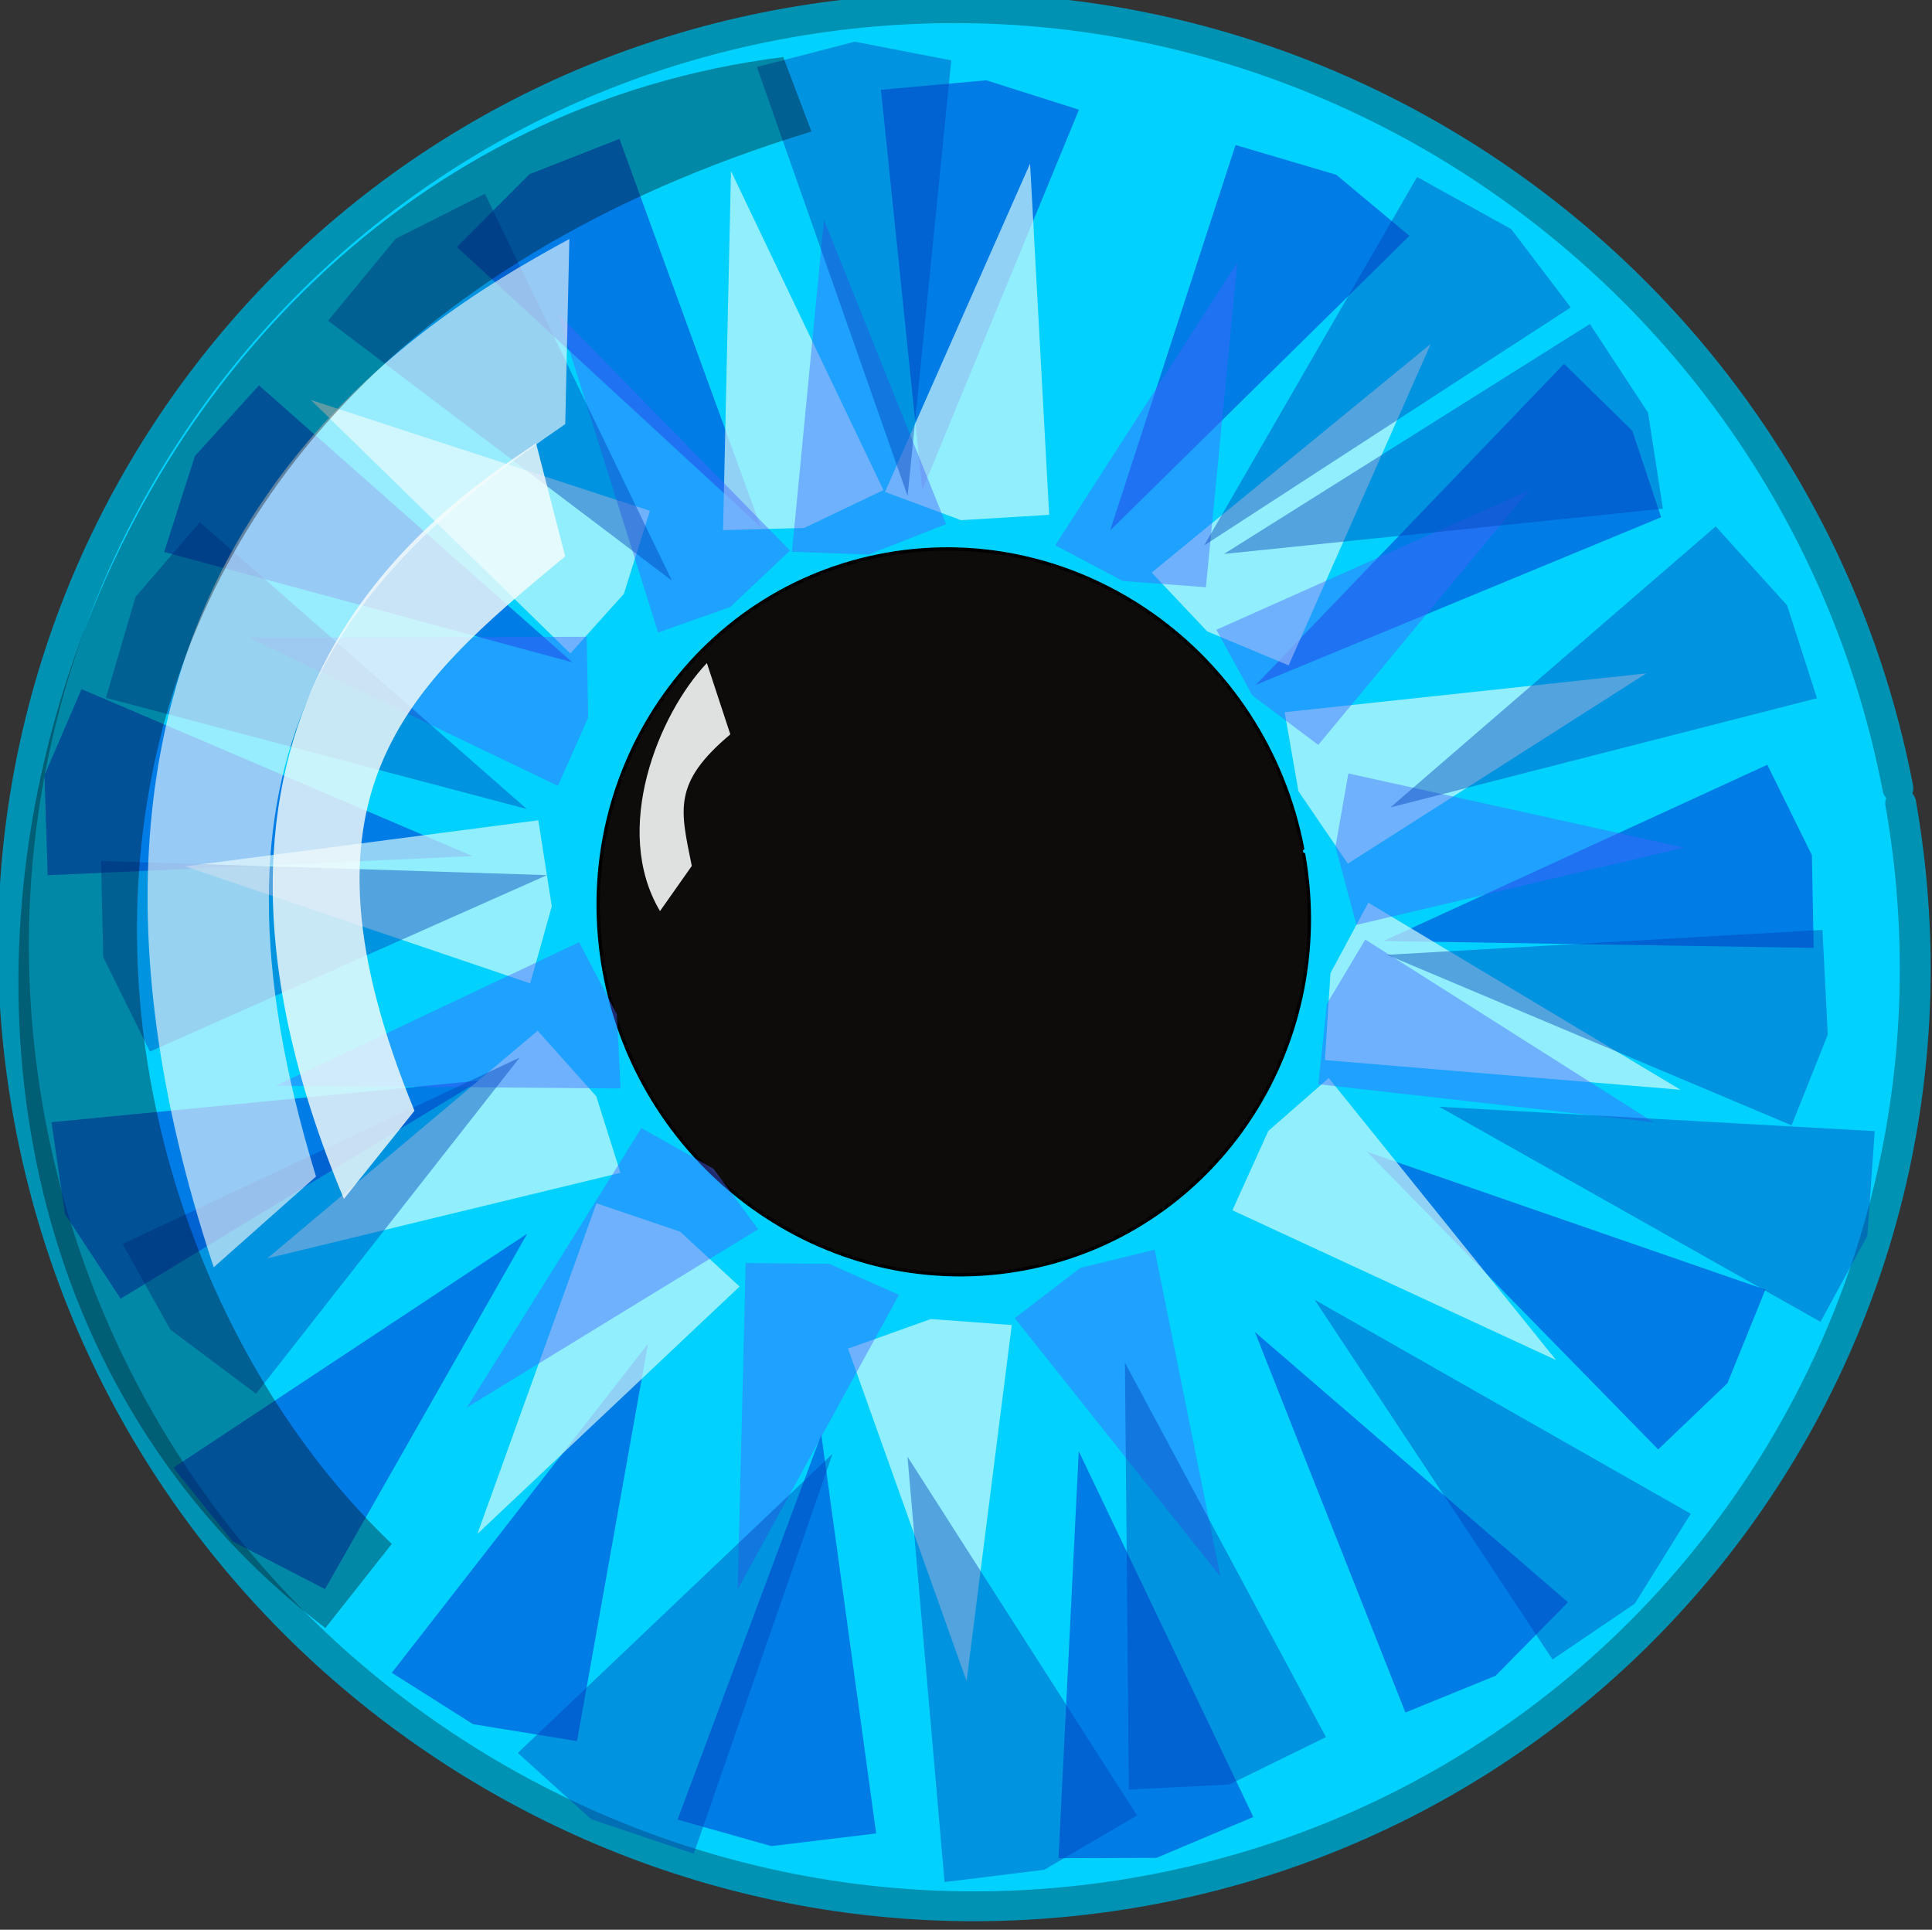 <?xml version="1.0" encoding="UTF-8" standalone="no"?>
<svg xmlns="http://www.w3.org/2000/svg" width="58.728" height="58.65" version="1.0">
  <rect width="100%" height="100%" fill="#333333" stroke="none"/>
  <path fill="#00d1ff" stroke="#0092b3" stroke-linecap="round" stroke-linejoin="round" stroke-width="1.347" d="M220 675.219c0 23.602-18.447 42.763-41.263 42.857-22.816.094-41.411-18.912-41.593-42.514-.183-23.602 18.116-42.914 40.93-43.197 22.814-.283 41.555 18.569 41.92 42.169" transform="matrix(.687 -.113 .117 .664 -172.365 -399.074)"/>
  <path fill="#0e0b0b" stroke="#000" stroke-linecap="round" stroke-linejoin="round" stroke-width="1.35" d="M365.714 762.362c0 81.035-64.884 146.818-145.132 147.142-80.248.324-145.651-64.933-146.292-145.965-.642-81.033 63.719-147.337 143.962-148.309 80.243-.972 146.16 63.755 147.443 144.779" transform="matrix(.073 -.012 .013 .074 3.021 -26.061)"/>
  <path fill="#0036d4" fill-opacity=".545" fill-rule="evenodd" d="M28.036 14.895 26.779 2.728l3.201-.288 2.818.893-4.762 11.563zm5.708 1.229 3.813-11.717 3.061.904 2.226 1.857-9.1 8.956zm4.431 4.691 9.368-9.757 2.075 2.035.876 2.628-12.32 5.094zm-20.78-.687L4.99 16.776l.935-2.916 1.947-2.147 9.524 8.415zm24.662 8.471 11.665-5.356 1.355 2.748.054 2.818-13.075-.209zM38.147 40.484l9.516 8.212-2.199 2.234-2.743 1.118-4.574-11.563zm-22.118-2.993L9.879 48.297l-2.811-1.453-1.797-2.235 10.758-7.117zM14.366 26.02l-12.917.581-.096-3.039 1.125-2.618L14.366 26.02zm.22 6.821-10.919 6.628-1.693-2.573-.409-2.789 13.02-1.266zm5.112 7.999L17.54 52.917l-3.163-.515-2.467-1.562 7.788-10.001zm5.267 2.763 1.669 12.12-3.19.385-2.847-.806 4.368-11.699zm7.826.502 5.307 11.118-2.943 1.242-2.978.01.615-12.369zm8.761-9.1 12.111 4.191-1.154 2.846-2.104 2.01-8.852-9.048zM23.13 16.028l-9.242-8.523 2.213-2.213 2.729-1.071 4.3 11.807z"/>
  <path fill="#dafdfc" fill-opacity=".665" fill-rule="evenodd" d="m29.382 51.092-3.604-10.104 2.517-.9 2.46.184-1.373 10.821zm21.7-17.971L40.275 32.218l.168-2.64 1.151-2.143 9.488 5.685zm-3.781 8.216-9.838-4.553 1.09-2.411 1.838-1.609 6.91 8.573zm2.744-20.872-9.075 5.784-1.501-2.204-.419-2.399 10.995-1.181zM31.312 4.97l.58 10.677-2.677.163-2.313-.859 4.41-9.981zm-9.091.231 4.633 9.694-2.409 1.151-2.465.066.24-10.91zM9.446 12.155l10.31 3.369-.791 2.523-1.629 1.814-7.89-7.707zM5.628 26.331l10.736-1.401.409 2.618-.657 2.339-10.489-3.557zm2.5 11.913 8.216-6.917 1.781 1.992.735 2.326-10.732 2.6zm6.383 8.377 3.62-10.05 2.543.863 1.807 1.667-7.97 7.52zm28.982-36.171-4.322 9.773-2.477-1.035-1.686-1.786 8.485-6.952z"/>
  <path fill="#4764ff" fill-opacity=".44" fill-rule="evenodd" d="m37.101 47.925-6.254-7.863 1.989-1.526 2.262-.554 2.002 9.943zm14.097-22.165-9.965 2.349-.638-2.377.392-2.225 10.211 2.253zm-.936 8.347-10.187-1.154.258-2.443 1.168-1.954 8.761 5.551zm-3.777-19.208-6.413 7.742-2.005-1.507-1.093-1.994 9.512-4.241zM25.047 6.683l3.711 9.248-2.353.923-2.332-.085.974-10.086zm-8.087 2.848 7.054 7.202-1.817 1.716-2.192.775-3.045-9.693zM7.577 19.382l10.257-.028.045 2.456-.92 2.074-9.382-4.502zm.812 13.614 9.214-4.359 1.15 2.19.11 2.255-10.473-.085zm5.804 9.78 5.304-8.492 2.193 1.239 1.355 1.838-8.851 5.415zm8.23 5.531.244-9.918 2.539.022 2.12.944-4.903 8.952zM37.614 7.972l-.957 9.877-2.532-.193-2.046-1.085 5.535-8.6z"/>
  <path fill="#0043b7" fill-opacity=".435" fill-rule="evenodd" d="m16.013 24.587-12.793-3.378.9-3.067 1.954-2.272 9.939 8.717zm4.409-6.943L9.974 9.746l2.056-2.492 2.71-1.365 5.683 11.755zm7.167-2.571-4.58-13.036 2.972-.77 2.935.567-1.327 13.239zm-11.792 17.068L7.783 42.36l-2.606-1.952-1.45-2.601 12.07-5.665zm20.809-15.567 6.47-11.195 2.861 1.584 1.809 2.381-11.14 7.231zm5.656 7.967 9.892-8.542 2.17 2.4.907 2.822-12.97 3.32zm-8.068 16.872 6.112 11.382-2.94 1.441-3.051.153-.12-12.976zm-8.884 2.767L21.088 56.339l-3.114-1.046-2.233-2.017 9.569-9.096zm2.275.091 6.978 10.906-2.82 1.65-3.031.374L27.585 44.272zm12.379-4.767 11.43 6.502-1.7 2.732-2.501 1.698-7.23-10.931zm3.785-5.867 13.238.741-.224 3.181-1.425 2.614L43.749 33.638zm-1.587-4.618 13.237-.758.161 3.184-1.1 2.757-12.299-5.184zm-4.954-12.184 11.12-6.987 1.768 2.691.453 2.922-13.341 1.374zm-20.576 9.76L4.557 31.961 3.139 29.09l-.069-2.923 13.561.43z"/>
  <path fill="#f9fdfc" fill-opacity=".885" fill-rule="evenodd" d="M20.063 27.691c-1.475-2.475-.048-5.983 1.424-7.539l.713 2.167c-1.765 1.485-1.518 2.284-1.171 3.999l-.967 1.373z"/>
  <path fill="#f9fdfc" fill-opacity=".605" fill-rule="evenodd" d="M6.497 38.516C-.53 17.35 12.763 9.735 17.307 7.264l-.125 5.626c-6.708 4.582-11.545 9.905-7.576 22.867l-3.109 2.759z"/>
  <path fill="#f9fdfc" fill-opacity=".805" fill-rule="evenodd" d="M10.453 36.438C4.267 21.654 12.984 15.69 16.295 13.473l.886 3.436c-4.821 3.99-8.545 7.188-4.582 16.85l-2.145 2.679z"/>
  <path fill="#020202" fill-opacity=".35" fill-rule="evenodd" d="M9.891 49.481C-7.737 36.039 1.125 4.583 23.809 1.734l.857 2.264C-1.339 11.922 1.004 36.511 11.909 46.923l-2.019 2.558z"/>
</svg>